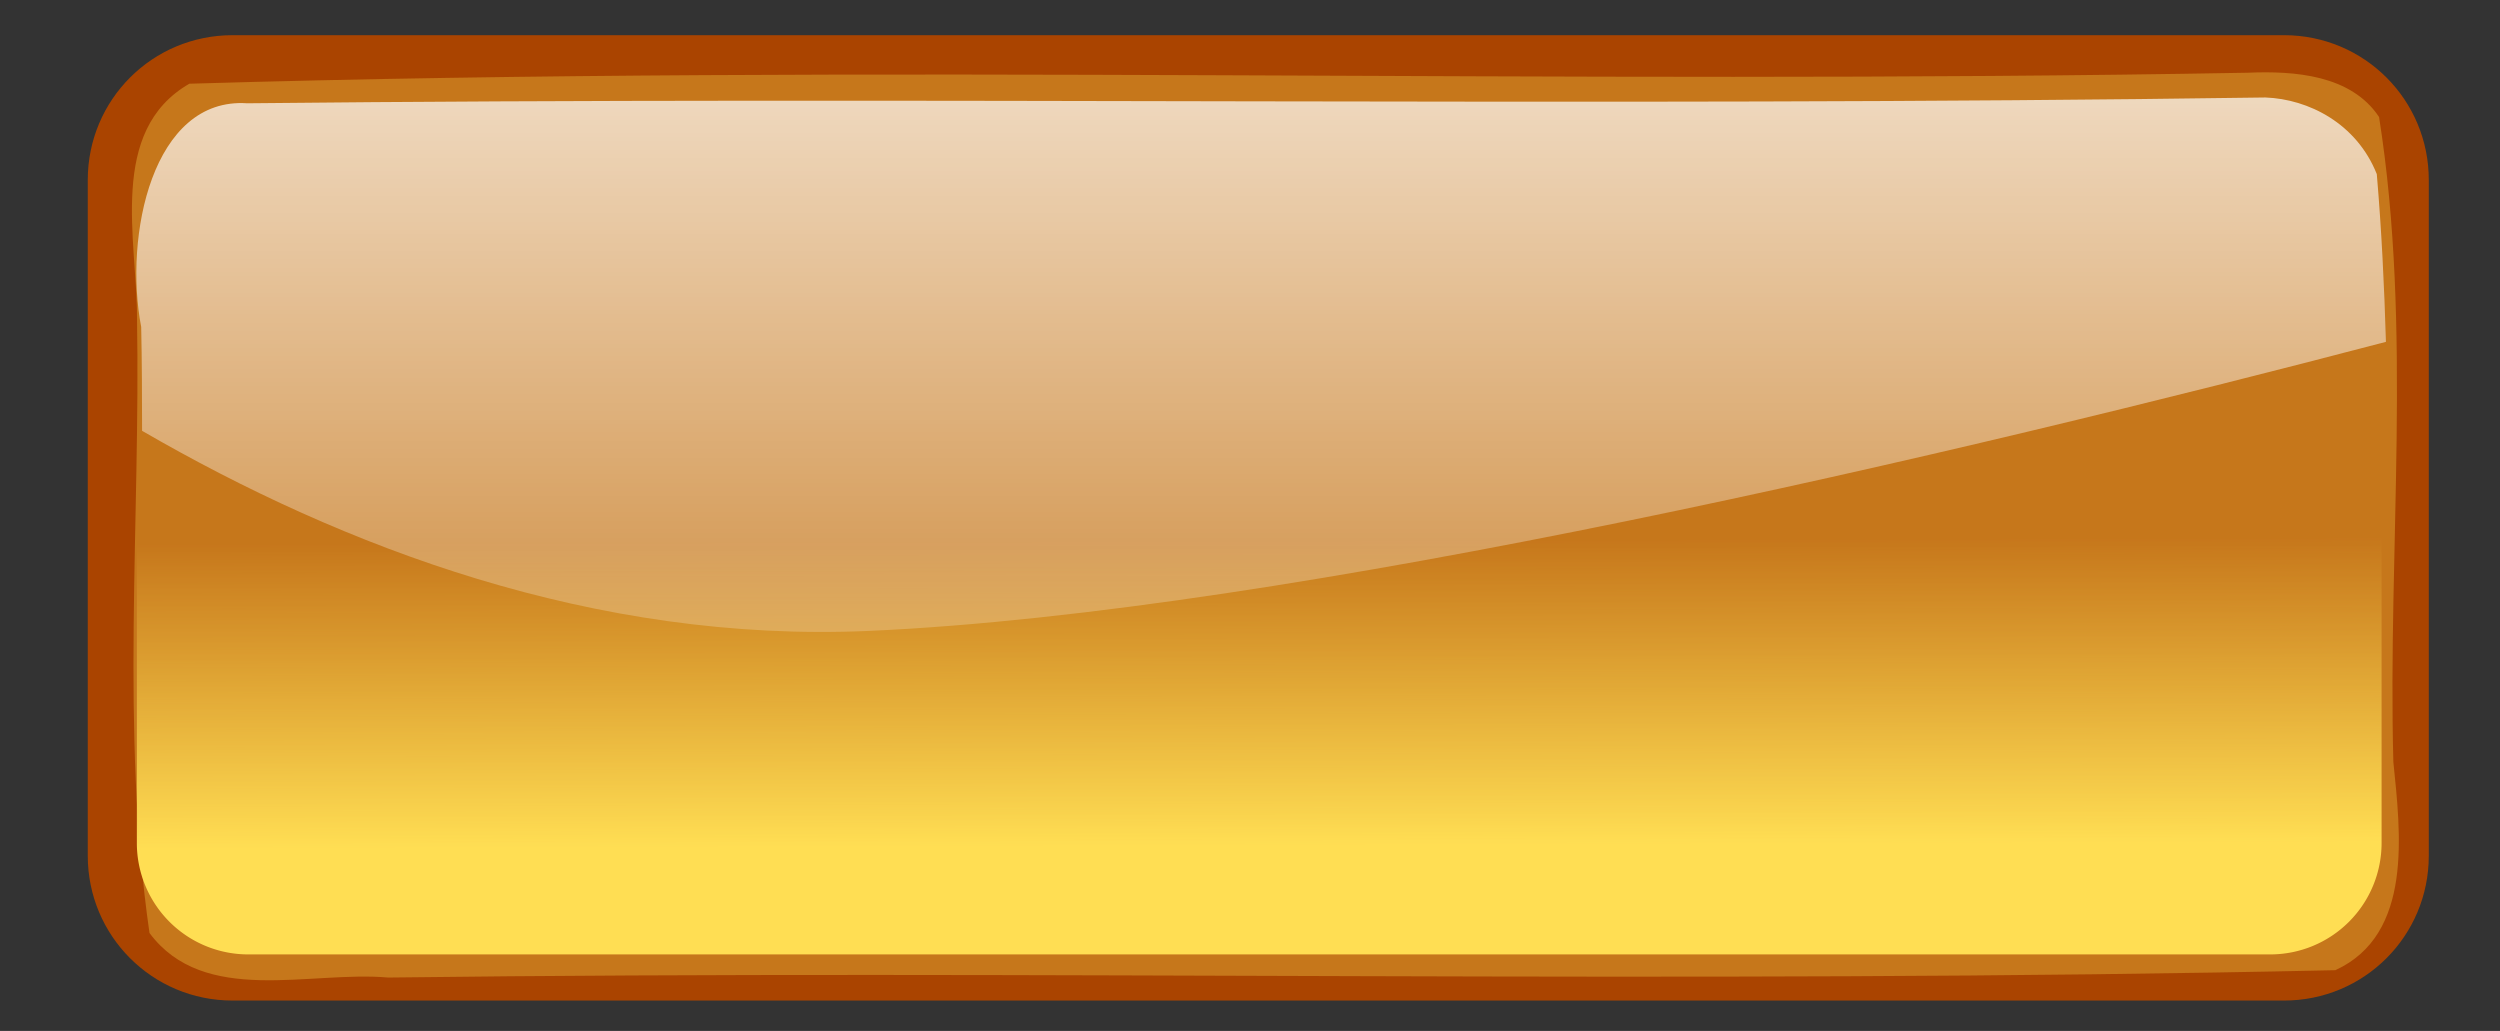 <svg xmlns="http://www.w3.org/2000/svg" viewBox="0 0 808.78 333.52"><rect x="0" y="0" width="808.78" height="333.52" fill="#333333" stroke="none"/><defs><linearGradient id="a" y2="692.79" gradientUnits="userSpaceOnUse" x2="720.18" gradientTransform="matrix(.959 0 0 .771 -1422.5 -1365.9)" y1="651.17" x1="720.02"><stop offset="0" stop-color="#ffde54"/><stop offset="1" stop-color="#ffde54" stop-opacity="0"/></linearGradient><linearGradient id="b" y2="512.35" gradientUnits="userSpaceOnUse" x2="77.326" gradientTransform="matrix(.99 0 0 1.22 597.29 240.77)" y1="419.81" x1="77.326"><stop offset="0" stop-color="#fff"/><stop offset="1" stop-color="#fff" stop-opacity="0"/></linearGradient></defs><path d="M738.893 323.692H75.24c-25.952 0-46.847-20.894-46.847-46.847V58.23c0-25.953 20.894-46.847 46.847-46.847h663.654c25.953 0 46.847 20.894 46.847 46.847v218.615c0 25.953-20.893 46.847-46.847 46.847z" fill="#a40"/><path d="M-833.51-875.3h212.33a11.698 11.698 0 0111.724 11.724v54.711a11.698 11.698 0 01-11.724 11.724h-212.33a11.698 11.698 0 01-11.724-11.724v-54.711A11.698 11.698 0 01-833.51-875.3z" transform="rotate(180 -916.425 -1193.579) scale(3.08)" fill="url(#a)"/><path d="M727.314 23.523c-221.996 4.054-444.11-3.055-666.056 3.56-26.42 15.215-16.904 50.663-16.938 75.642 1.175 66.267-5.39 133.54 4.042 199.114 17.68 23.733 51.86 12.15 77.249 14.41 209.93-2.664 420.15 2.271 629.901-2.38 25.285-11.587 21.074-44.534 18.767-67.366-1.848-69.42 6.212-140.045-4.62-208.643-9.067-13.676-27.411-14.957-42.344-14.34z" opacity=".33" fill="#ffdd53"/><path d="M833.04 785.29c-70.644 1.023-141.41-.145-211.99.61-9.95-.678-12.98 13.916-11.138 23.494.08 3.629.087 7.267.093 10.908 21.024 12.18 47.477 22.311 76.386 21.015 44.447-1.992 114.75-18.686 159.3-30.359-.175-5.895-.46-11.774-.96-17.62-2.122-5.326-7.167-7.876-11.694-8.048z" fill="url(#b)" transform="translate(-1832.85 -2387.157) scale(3.08)"/></svg>